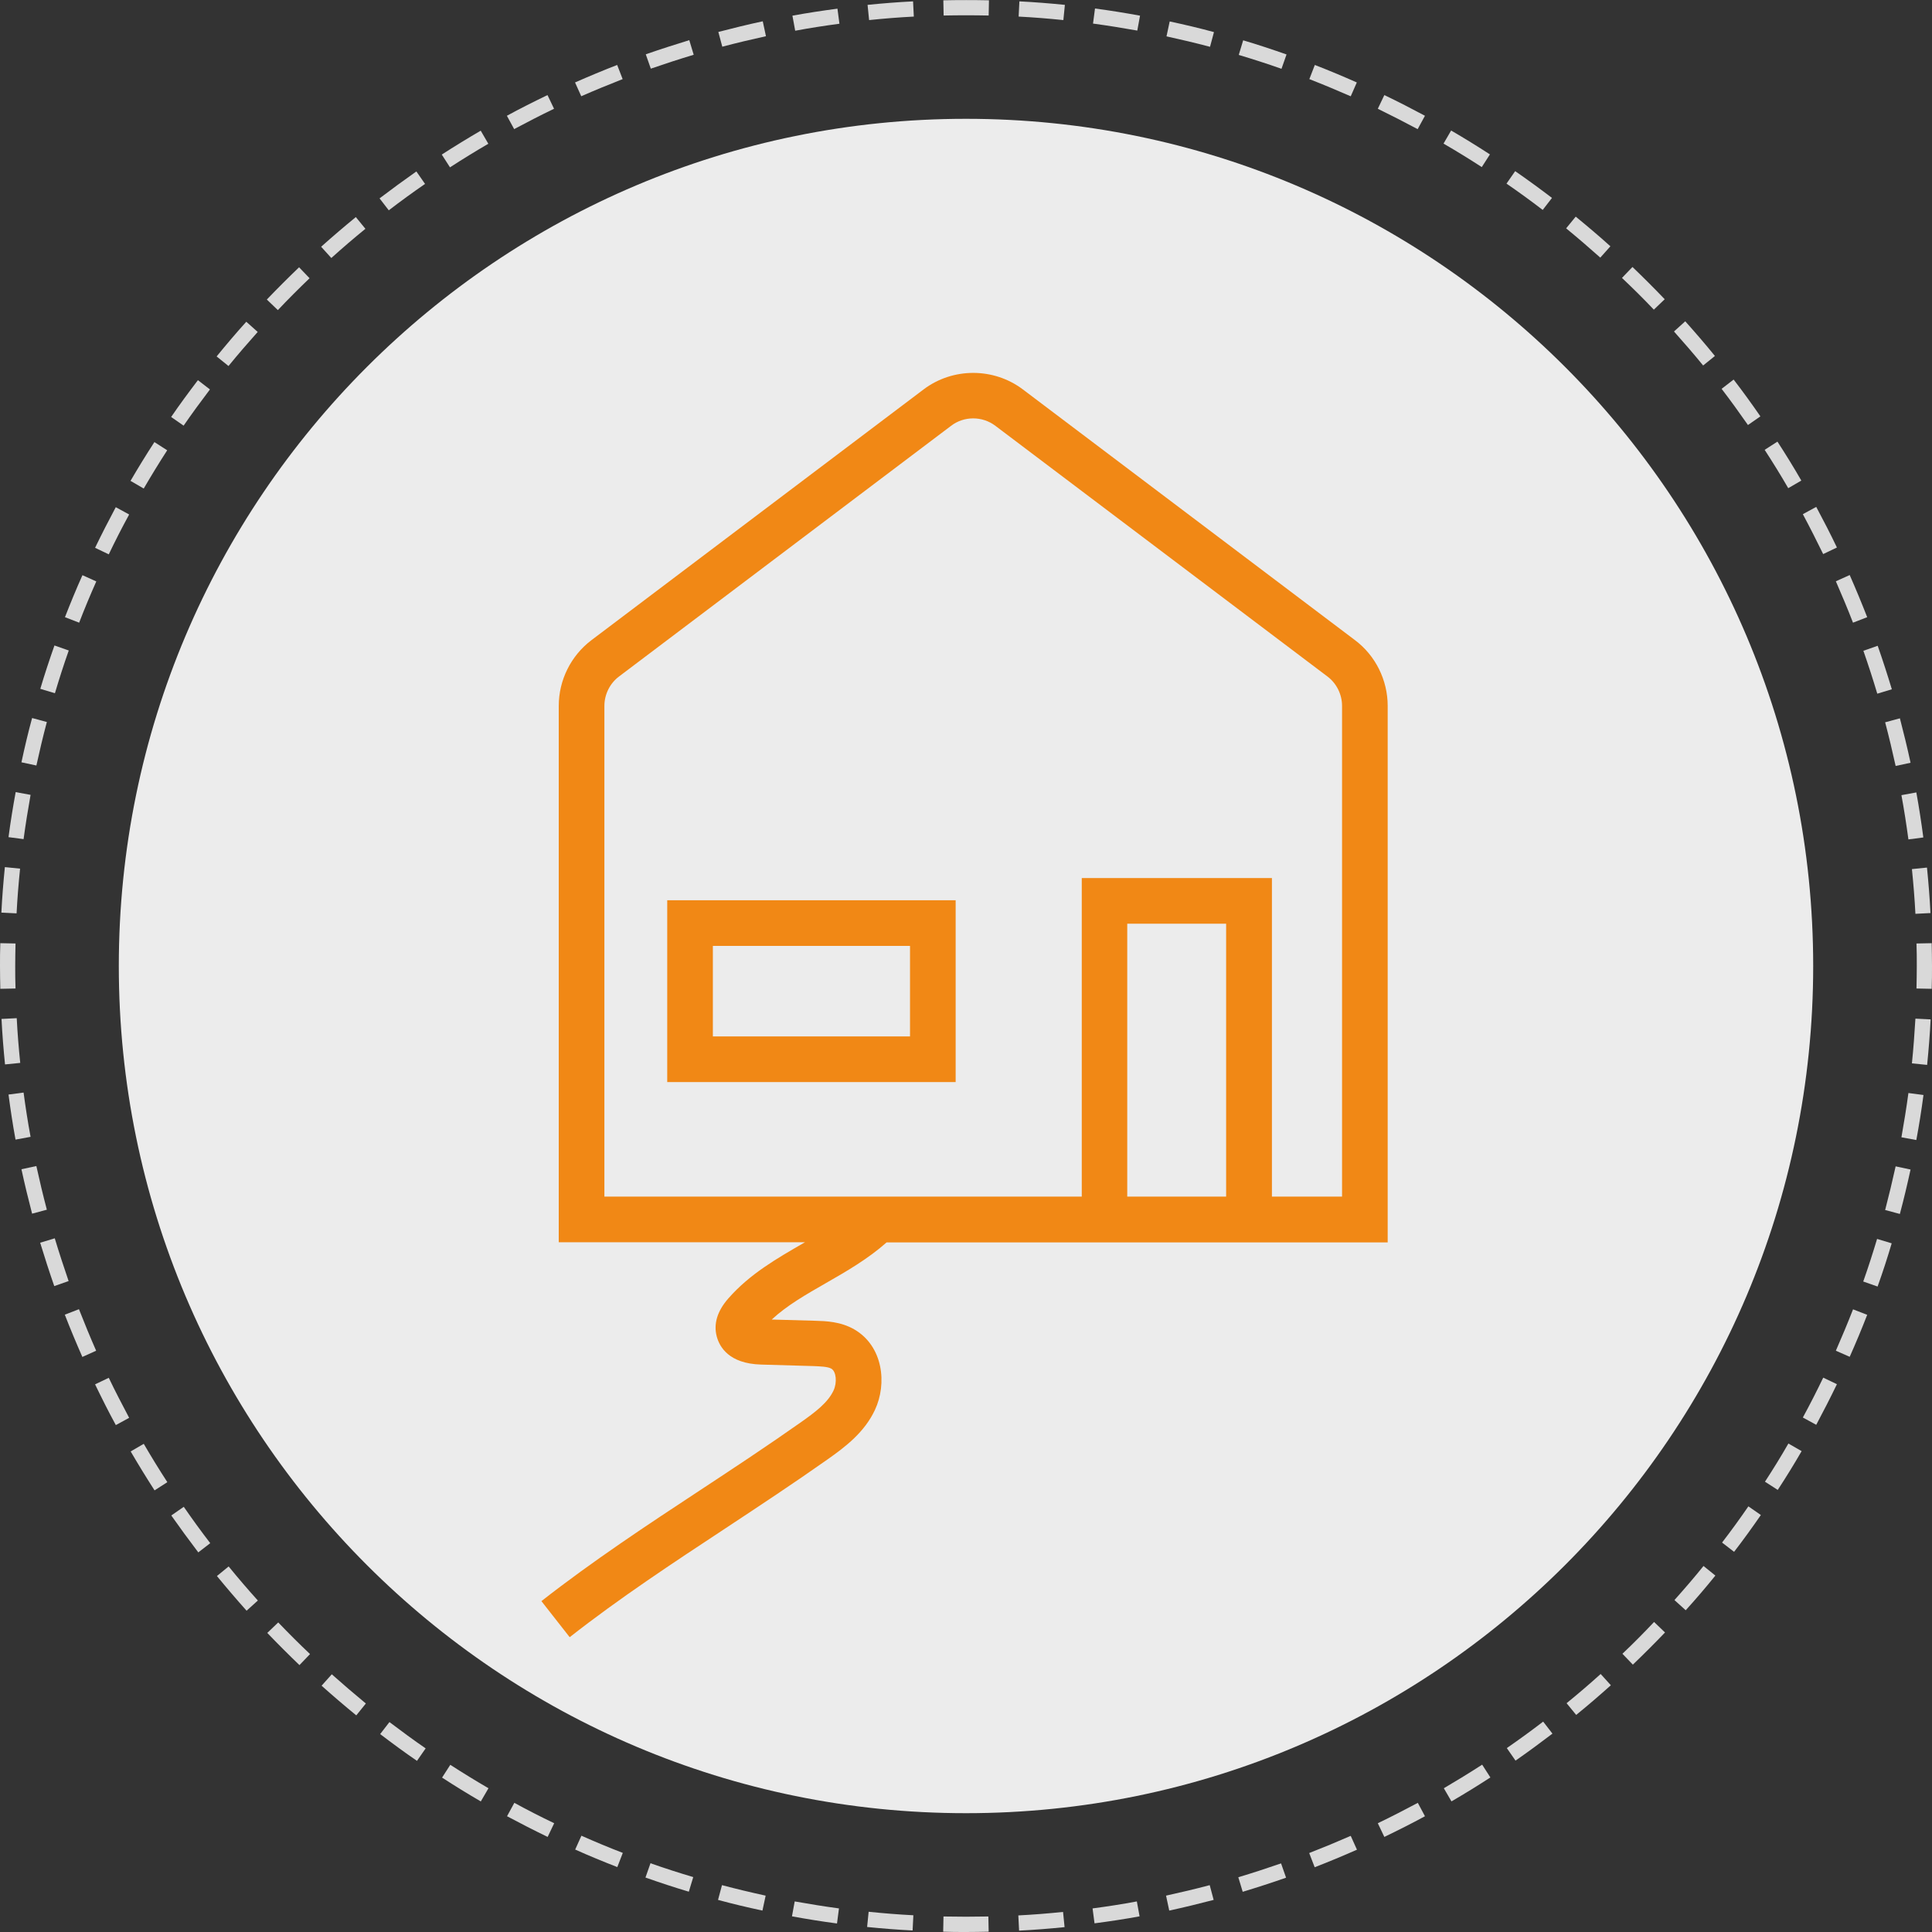 <?xml version="1.0" encoding="UTF-8"?>
<svg id="Laag_1" data-name="Laag 1" xmlns="http://www.w3.org/2000/svg" viewBox="0 0 127 127">
  <rect x="0" y="0" width="127" height="127" fill="#333333" stroke="none"/>
  <defs>
    <style>
      .cls-1 {
        fill: #d9d9d9;
      }

      .cls-2 {
        fill: #f18815;
      }

      .cls-3 {
        fill: #ececec;
      }
    </style>
  </defs>
  <g>
    <path class="cls-1" d="M66.99,126.91l-.05-1c.99-.05,1.98-.13,2.94-.23l.1,1c-.98.1-1.98.18-2.99.23ZM71.95,126.44l-.13-.99c.98-.13,1.96-.28,2.91-.46l.18.98c-.97.18-1.97.33-2.96.46ZM76.86,125.59l-.21-.98c.96-.21,1.93-.44,2.87-.69l.26.97c-.96.25-1.94.49-2.91.7ZM81.69,124.36l-.29-.96c.94-.28,1.88-.59,2.81-.91l.33.94c-.94.33-1.9.64-2.86.93ZM86.42,122.74l-.36-.93c.92-.36,1.84-.74,2.73-1.13l.41.91c-.91.4-1.84.79-2.77,1.15ZM91,120.75l-.43-.9c.88-.42,1.76-.88,2.63-1.34l.47.88c-.88.48-1.78.93-2.67,1.36ZM95.41,118.41l-.5-.86c.85-.5,1.7-1.02,2.52-1.55l.54.84c-.83.54-1.69,1.07-2.55,1.57ZM99.62,115.73l-.57-.82c.81-.56,1.61-1.14,2.39-1.74l.61.79c-.79.6-1.6,1.2-2.42,1.77ZM103.61,112.73l-.63-.77c.76-.62,1.52-1.27,2.24-1.92l.67.74c-.74.66-1.5,1.32-2.28,1.95ZM107.34,109.43l-.69-.72c.72-.68,1.42-1.39,2.08-2.09l.72.69c-.68.71-1.39,1.42-2.12,2.12ZM110.81,105.85l-.74-.67c.65-.73,1.3-1.48,1.91-2.24l.78.63c-.62.77-1.28,1.54-1.95,2.28ZM113.99,102.01l-.79-.61c.6-.78,1.18-1.58,1.73-2.38l.82.57c-.56.81-1.15,1.63-1.76,2.42ZM116.86,97.94l-.84-.54c.54-.83,1.06-1.67,1.54-2.51l.87.5c-.49.85-1.02,1.71-1.57,2.55ZM119.39,93.66l-.88-.48c.47-.86.92-1.75,1.34-2.62l.9.43c-.43.89-.89,1.79-1.36,2.67ZM121.59,89.19l-.91-.4c.39-.89.77-1.8,1.13-2.72l.93.36c-.36.93-.75,1.86-1.15,2.76ZM123.42,84.57l-.94-.33c.33-.93.63-1.87.91-2.8l.96.29c-.28.95-.59,1.9-.93,2.85ZM124.89,79.8l-.97-.26c.25-.96.48-1.92.69-2.87l.98.21c-.21.96-.44,1.94-.7,2.91ZM125.97,74.94l-.98-.18c.17-.96.33-1.94.46-2.91l.99.13c-.13.99-.29,1.99-.47,2.96ZM126.67,70l-.99-.1c.1-.97.17-1.96.23-2.94l1,.05c-.05,1-.13,2-.23,2.99Z"/>
    <path class="cls-1" d="M125.91,60.07c-.05-.97-.13-1.96-.23-2.94l.99-.1c.1,1,.18,2,.23,2.99l-1,.05ZM125.45,55.18c-.13-.96-.28-1.94-.46-2.91l.98-.18c.18.99.33,1.98.46,2.96l-.99.13ZM124.61,50.35c-.21-.96-.44-1.92-.69-2.87l.97-.26c.25.96.49,1.94.7,2.92l-.98.21ZM123.4,45.59c-.28-.94-.59-1.89-.91-2.81l.94-.33c.33.94.64,1.9.93,2.86l-.96.29ZM121.81,40.94c-.35-.91-.74-1.83-1.13-2.73l.91-.41c.4.91.79,1.85,1.15,2.77l-.93.36ZM119.85,36.43c-.43-.88-.88-1.77-1.34-2.63l.88-.48c.47.88.93,1.77,1.36,2.67l-.9.43ZM117.55,32.09c-.49-.85-1.01-1.69-1.55-2.52l.84-.54c.54.83,1.07,1.69,1.57,2.56l-.86.5ZM114.91,27.95c-.56-.8-1.14-1.61-1.74-2.39l.79-.61c.61.79,1.2,1.61,1.76,2.42l-.82.57ZM111.96,24.03c-.62-.76-1.27-1.51-1.92-2.24l.74-.67c.66.74,1.32,1.5,1.95,2.28l-.78.63ZM108.71,20.35c-.67-.71-1.38-1.41-2.09-2.08l.69-.72c.72.69,1.43,1.4,2.12,2.12l-.72.69ZM105.19,16.93c-.72-.64-1.47-1.29-2.24-1.92l.63-.77c.78.64,1.55,1.29,2.28,1.95l-.67.75ZM101.41,13.8c-.78-.6-1.58-1.18-2.38-1.73l.57-.82c.81.56,1.63,1.16,2.42,1.76l-.61.79ZM97.4,10.98c-.82-.53-1.66-1.05-2.51-1.54l.5-.86c.86.5,1.72,1.03,2.55,1.57l-.54.84ZM93.19,8.49c-.86-.46-1.74-.91-2.62-1.34l.43-.9c.9.43,1.79.89,2.67,1.36l-.48.88ZM88.79,6.33c-.89-.39-1.8-.77-2.72-1.13l.36-.93c.93.36,1.86.75,2.76,1.15l-.4.91ZM84.23,4.52c-.93-.33-1.87-.63-2.8-.91l.29-.96c.95.28,1.91.6,2.85.93l-.33.94ZM79.55,3.08c-.94-.25-1.91-.48-2.87-.69l.21-.98c.98.21,1.96.44,2.91.7l-.26.97ZM74.76,2.01c-.96-.17-1.94-.33-2.91-.46l.13-.99c.99.13,1.98.29,2.96.47l-.18.98ZM69.9,1.32c-.97-.1-1.96-.18-2.94-.23l.05-1c1,.05,2,.13,2.99.23l-.1,1Z"/>
    <path class="cls-1" d="M1.09,60.04l-1-.05c.05-1,.13-2,.23-2.99l1,.1c-.1.97-.18,1.96-.23,2.94ZM1.55,55.16l-.99-.13c.13-.99.29-1.98.47-2.96l.98.18c-.17.96-.33,1.94-.46,2.91ZM2.39,50.32l-.98-.21c.21-.98.44-1.96.7-2.91l.97.26c-.25.94-.48,1.91-.69,2.87ZM3.61,45.57l-.96-.29c.28-.95.6-1.91.93-2.85l.94.33c-.33.93-.63,1.87-.91,2.81ZM5.2,40.93l-.93-.36c.36-.92.74-1.85,1.15-2.76l.91.41c-.4.9-.78,1.81-1.13,2.72ZM7.15,36.44l-.9-.43c.43-.89.89-1.79,1.36-2.67l.88.48c-.47.86-.92,1.74-1.34,2.62ZM9.44,32.11l-.86-.5c.5-.86,1.03-1.72,1.57-2.55l.84.54c-.53.82-1.05,1.67-1.54,2.51ZM12.07,27.98l-.82-.57c.56-.82,1.16-1.63,1.76-2.42l.79.61c-.59.78-1.18,1.58-1.73,2.38ZM15.02,24.06l-.78-.63c.63-.77,1.28-1.54,1.95-2.28l.75.67c-.65.73-1.3,1.48-1.92,2.24ZM18.26,20.38l-.72-.69c.69-.72,1.4-1.43,2.12-2.12l.69.72c-.71.68-1.41,1.38-2.08,2.09ZM21.78,16.96l-.67-.74c.74-.66,1.51-1.32,2.28-1.95l.63.77c-.76.62-1.51,1.26-2.24,1.92ZM25.56,13.83l-.61-.79c.79-.6,1.61-1.2,2.42-1.77l.57.82c-.81.56-1.61,1.14-2.39,1.74ZM29.58,11l-.54-.84c.84-.54,1.7-1.07,2.56-1.57l.5.86c-.84.49-1.69,1.01-2.52,1.55ZM33.8,8.49l-.48-.88c.88-.48,1.78-.93,2.67-1.36l.43.9c-.88.42-1.76.88-2.63,1.34ZM38.21,6.33l-.41-.91c.91-.4,1.84-.79,2.77-1.15l.36.93c-.92.36-1.84.74-2.73,1.13ZM42.78,4.51l-.33-.94c.95-.33,1.91-.64,2.86-.93l.29.96c-.93.28-1.88.59-2.81.91ZM47.48,3.07l-.26-.97c.96-.25,1.94-.49,2.92-.7l.21.98c-.96.21-1.92.44-2.87.69ZM52.27,2.01l-.18-.98c.98-.18,1.97-.33,2.96-.46l.13.99c-.97.13-1.95.28-2.91.46ZM57.13,1.32l-.1-1c.98-.1,1.99-.18,2.99-.23l.05,1c-.99.05-1.97.13-2.94.23Z"/>
    <path class="cls-1" d="M59.99,126.9c-1-.05-2-.13-2.99-.23l.1-1c.97.1,1.96.18,2.94.23l-.05,1ZM55.02,126.44c-.99-.13-1.98-.29-2.96-.47l.18-.98c.96.17,1.94.33,2.91.46l-.13.99ZM50.11,125.59c-.98-.21-1.96-.44-2.91-.7l.26-.97c.94.25,1.91.48,2.87.69l-.21.98ZM45.28,124.35c-.95-.28-1.91-.6-2.85-.93l.33-.94c.93.33,1.87.63,2.81.91l-.29.96ZM40.57,122.73c-.92-.36-1.85-.74-2.76-1.15l.41-.91c.9.4,1.81.78,2.72,1.13l-.36.93ZM36,120.75c-.89-.43-1.79-.89-2.67-1.36l.48-.88c.86.47,1.74.92,2.62,1.34l-.43.9ZM31.61,118.42c-.86-.5-1.72-1.03-2.55-1.57l.54-.84c.82.53,1.67,1.05,2.51,1.54l-.5.86ZM27.41,115.75c-.82-.56-1.63-1.16-2.42-1.76l.61-.79c.78.59,1.58,1.18,2.38,1.73l-.57.82ZM23.42,112.76c-.77-.63-1.54-1.29-2.28-1.95l.67-.75c.73.65,1.48,1.29,2.24,1.92l-.63.78ZM19.69,109.46c-.72-.69-1.43-1.4-2.12-2.12l.72-.69c.68.71,1.38,1.41,2.09,2.08l-.69.72ZM16.21,105.88c-.66-.74-1.32-1.51-1.95-2.28l.77-.63c.62.76,1.26,1.51,1.92,2.24l-.74.67ZM13.03,102.04c-.6-.79-1.2-1.61-1.77-2.42l.82-.57c.56.81,1.14,1.61,1.74,2.39l-.79.61ZM10.16,97.97c-.54-.84-1.07-1.7-1.57-2.56l.86-.5c.49.84,1.01,1.69,1.55,2.52l-.84.54ZM7.61,93.67c-.48-.88-.93-1.78-1.36-2.67l.9-.43c.42.88.88,1.76,1.34,2.63l-.88.48ZM5.41,89.19c-.4-.91-.79-1.84-1.15-2.77l.93-.36c.36.92.74,1.84,1.13,2.73l-.91.41ZM3.57,84.55c-.33-.95-.64-1.91-.93-2.86l.96-.29c.28.93.59,1.88.91,2.81l-.94.33ZM2.11,79.78c-.25-.96-.49-1.94-.7-2.92l.98-.21c.21.96.44,1.92.69,2.87l-.97.26ZM1.02,74.91c-.18-.98-.33-1.97-.46-2.96l.99-.13c.13.97.28,1.95.46,2.91l-.98.18ZM.33,69.97c-.1-.98-.18-1.99-.23-2.99l1-.05c.05.99.13,1.97.23,2.94l-1,.1Z"/>
    <path class="cls-1" d="M63.5,127c-.5,0-1,0-1.5-.02l.02-1c.98.02,1.97.02,2.95,0l.02,1c-.5.01-1,.02-1.5.02ZM.02,65c-.01-.5-.02-1-.02-1.5s0-1,.02-1.5l1,.02c-.01.49-.02.98-.02,1.48s0,.98.02,1.48l-1,.02ZM126.98,65l-1-.02c.01-.49.02-.98.02-1.48s0-.99-.02-1.48l1-.02c.01.5.02,1,.02,1.5s0,1-.02,1.5ZM64.98,1.02c-.98-.02-1.97-.02-2.95,0l-.02-1c1-.02,2-.02,3,0l-.02,1Z"/>
    <path class="cls-3" d="M63.5,119.19c30.76,0,55.69-24.93,55.69-55.69S94.26,7.81,63.5,7.81,7.81,32.74,7.81,63.5s24.93,55.69,55.69,55.69"/>
  </g>
  <path class="cls-2" d="M37.44,107.61l-1.85-2.36c3.36-2.63,6.95-5,10.43-7.29,2.19-1.44,4.46-2.94,6.63-4.47.95-.67,1.77-1.29,2.14-2.08.25-.53.18-1.25-.14-1.44-.24-.14-.75-.15-1.16-.17l-3.46-.1c-2.12-.06-2.73-1.17-2.91-1.83-.23-.84.03-1.69.76-2.52,1.41-1.61,3.2-2.63,4.93-3.63.04-.02.07-.04.11-.06h-16.19v-35.26c0-1.69.8-3.3,2.15-4.32l21.83-16.48c1.92-1.45,4.61-1.45,6.53,0l21.83,16.48c1.35,1.01,2.15,2.63,2.15,4.32v35.27h-32.94c-1.23,1.09-2.62,1.89-3.98,2.67-1.31.75-2.57,1.47-3.57,2.4l2.85.08c.71.02,1.68.05,2.58.57,1.89,1.1,2.17,3.56,1.35,5.3-.68,1.45-1.91,2.4-3.12,3.25-2.21,1.56-4.5,3.07-6.71,4.53-3.43,2.26-6.97,4.59-10.23,7.15ZM56.46,79.25h0s0,0,0,0ZM83.6,78.66h4.62v-32.26c0-.75-.36-1.48-.96-1.93h0s-21.83-16.48-21.83-16.48c-.86-.65-2.06-.65-2.91,0l-21.83,16.48c-.6.45-.96,1.18-.96,1.93v32.26h31.38v-20.94h12.5v20.94ZM74.1,78.66h6.5v-17.94h-6.5v17.94ZM62.82,71.13h-18.96v-11.95h18.96v11.95ZM46.86,68.13h12.96v-5.95h-12.96v5.95Z"/>
</svg>